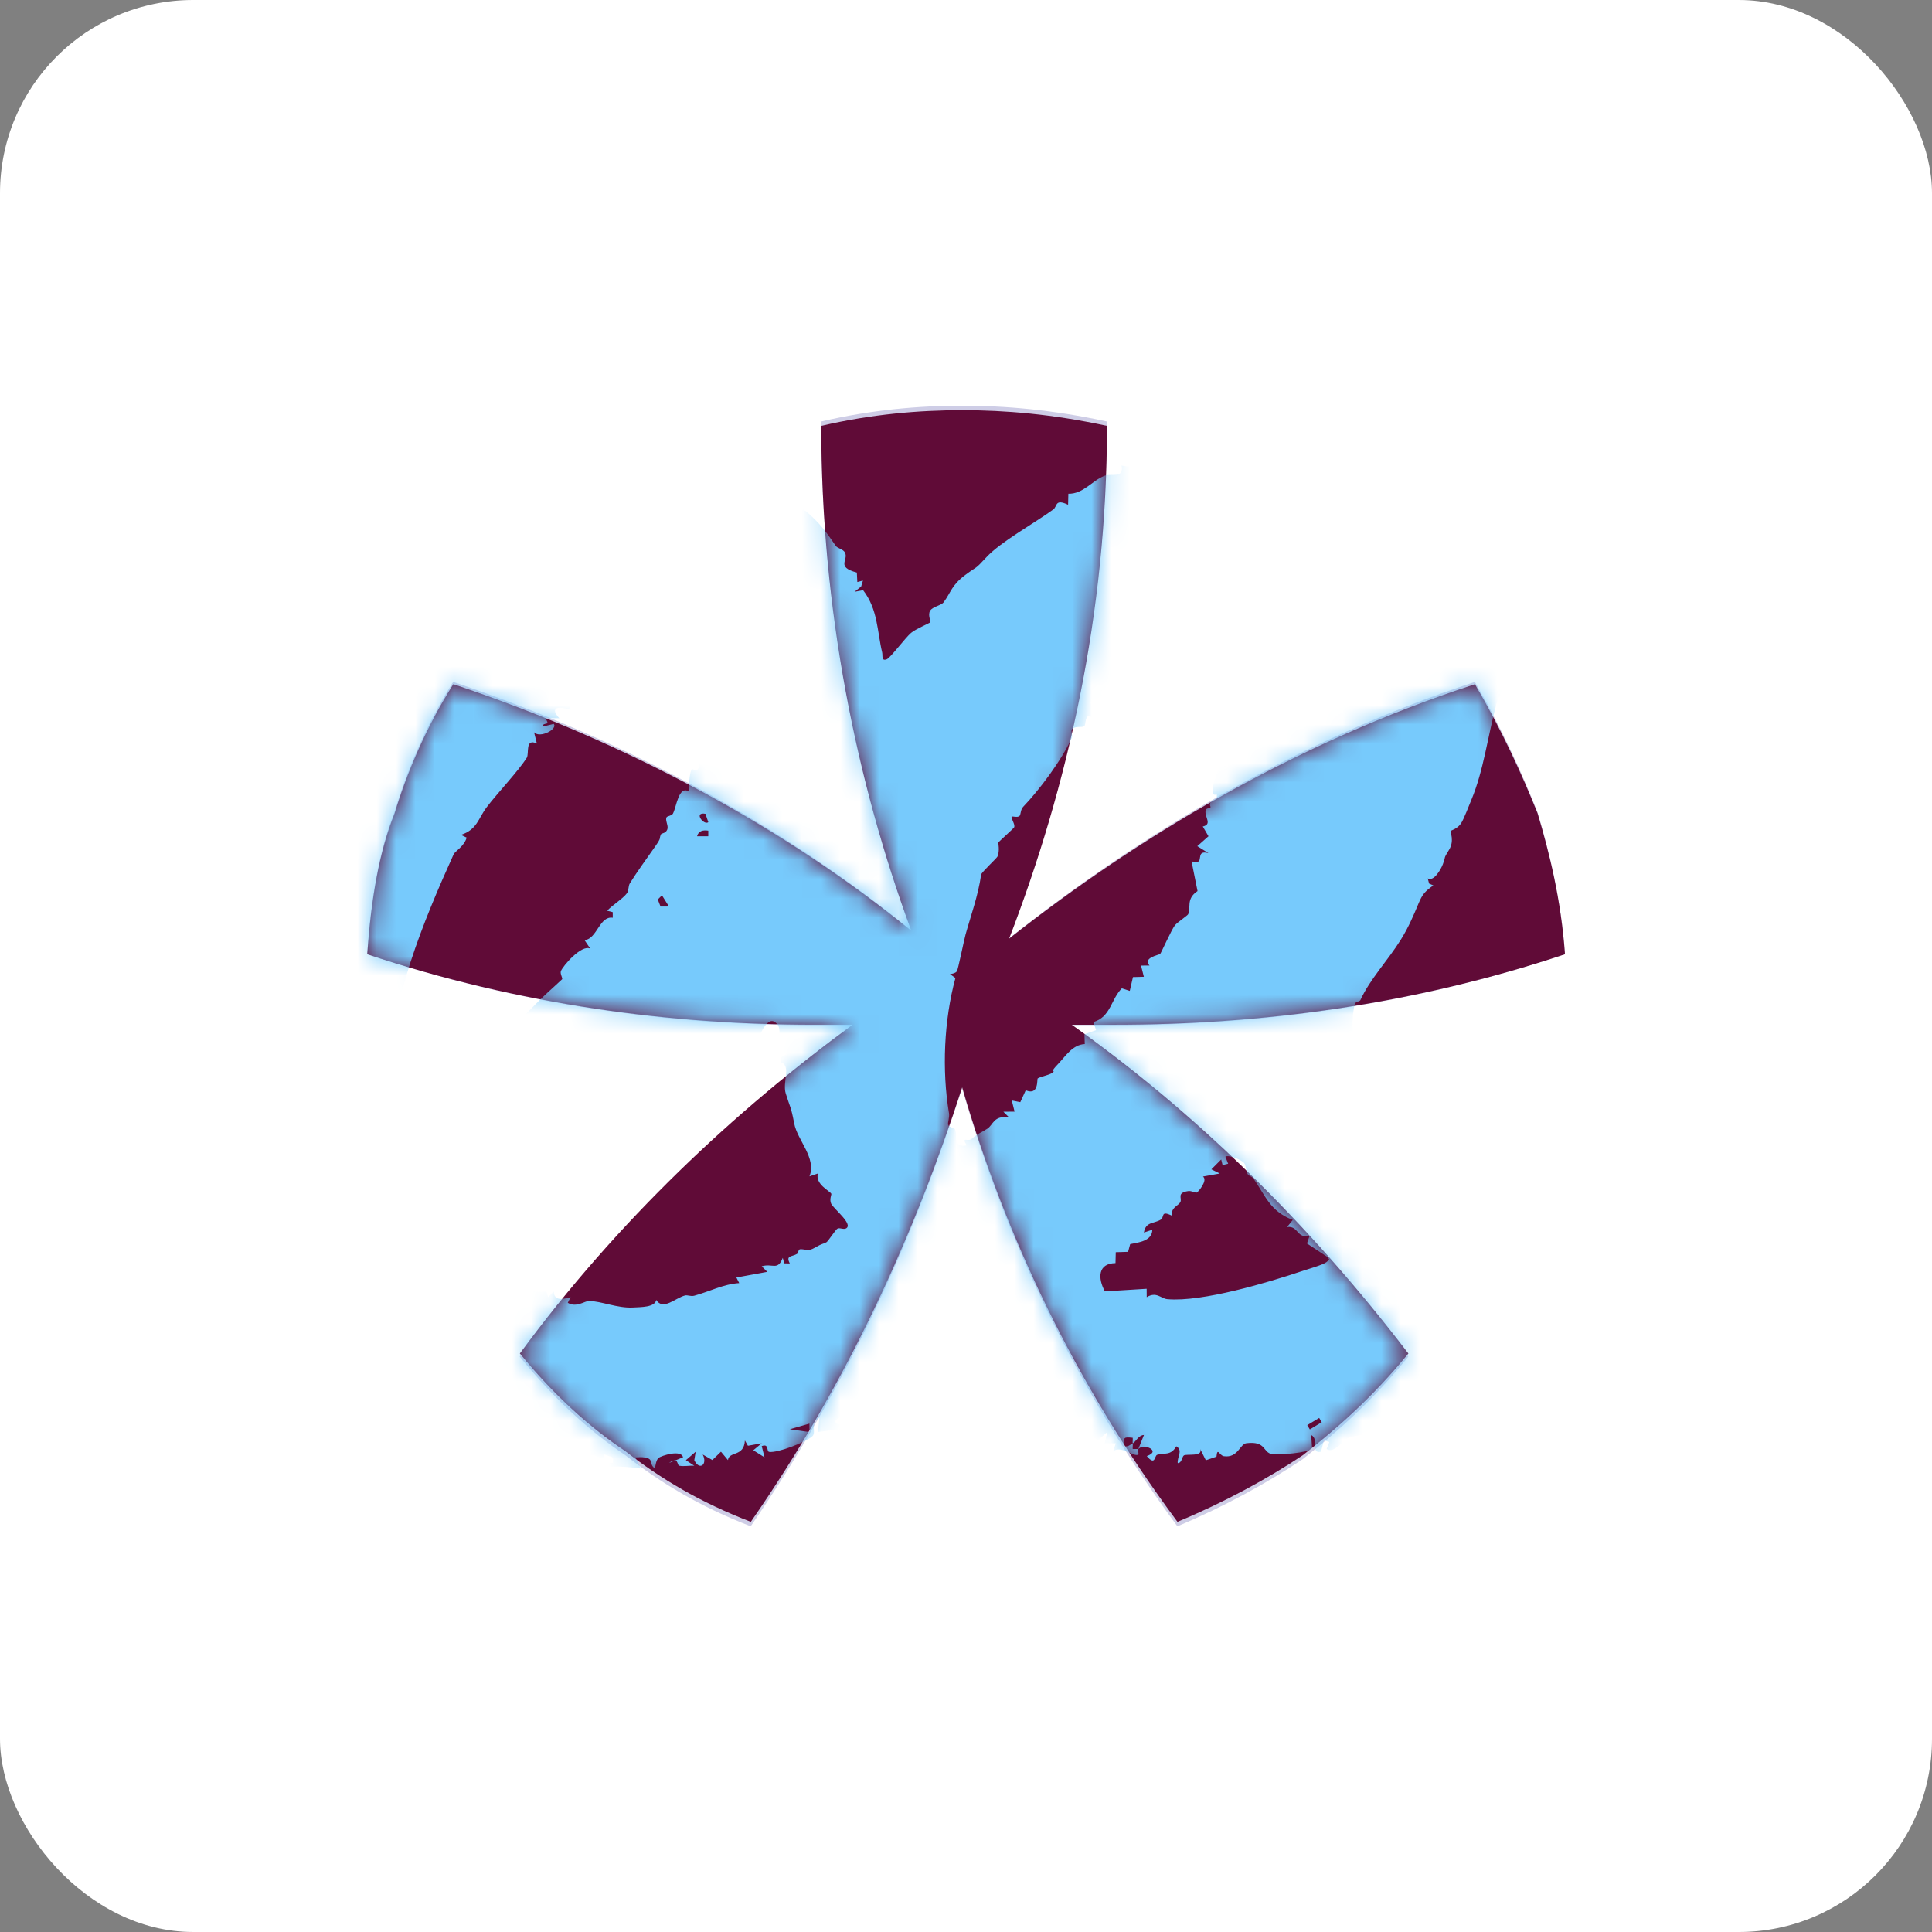 <svg width="100" height="100" viewBox="0 0 100 100" fill="none" xmlns="http://www.w3.org/2000/svg">
<rect x="0" y="0" width="100" height="100" fill="#808080" stroke="none"/>
<rect width="100" height="100" rx="10" fill="white"/>
<path d="M32.372 75.323C30.549 74.098 28.725 72.464 26.901 70.218C31.967 63.274 38.045 57.556 44.124 53.062H42.097C34.803 53.062 26.902 52.042 19 49.387C19.202 46.527 19.607 44.077 20.418 42.035C21.026 39.992 22.039 37.542 23.457 35.296C32.574 38.359 40.679 42.852 47.163 48.161C44.325 40.401 42.502 31.416 42.502 21.817C45.136 21.204 47.567 21 49.796 21C52.025 21 54.457 21.203 57.293 21.817C57.293 31.619 55.268 40.606 52.228 48.57C58.914 43.261 67.019 38.359 76.339 35.296C77.757 37.746 78.768 39.993 79.582 42.035C80.187 44.078 80.797 46.528 81 49.387C73.097 52.042 65.195 53.063 57.698 53.063H55.469C61.751 57.557 67.626 63.275 72.895 70.219C71.07 72.465 69.248 74.099 67.424 75.528C65.601 76.754 63.373 77.98 60.941 79C55.673 71.851 52.026 64.092 49.797 56.331C47.367 63.887 43.922 71.647 38.856 79C36.222 77.98 34.195 76.754 32.373 75.323L32.372 75.323Z" fill="#CECDE6"/>
<path d="M32.379 75.121C30.555 73.906 28.732 72.285 26.908 70.057C31.973 63.169 38.051 57.496 44.13 53.038H42.103C34.81 53.038 26.909 52.026 19.008 49.392C19.209 46.554 19.615 44.124 20.426 42.098C21.034 40.072 22.047 37.642 23.464 35.413C32.581 38.452 40.685 42.909 47.168 48.176C44.331 40.477 42.508 31.564 42.508 22.042C45.141 21.433 47.573 21.231 49.801 21.231C52.03 21.231 54.462 21.433 57.297 22.042C57.297 31.766 55.273 40.681 52.233 48.582C58.918 43.314 67.023 38.452 76.343 35.414C77.76 37.844 78.771 40.072 79.585 42.099C80.19 44.125 80.8 46.555 81.003 49.392C73.101 52.026 65.2 53.039 57.703 53.039H55.474C61.755 57.497 67.63 63.169 72.898 70.058C71.074 72.286 69.251 73.907 67.428 75.325C65.605 76.54 63.377 77.757 60.945 78.769C55.678 71.677 52.031 63.98 49.802 56.281C47.372 63.776 43.928 71.475 38.862 78.769C36.229 77.757 34.202 76.54 32.38 75.122L32.379 75.121Z" fill="#600B37"/>
<mask id="mask0_2038_402" style="mask-type:luminance" maskUnits="userSpaceOnUse" x="19" y="21" width="62" height="58">
<path d="M32.379 75.121C30.555 73.906 28.732 72.285 26.908 70.057C31.973 63.169 38.051 57.496 44.13 53.038H42.103C34.81 53.038 26.909 52.026 19.008 49.392C19.209 46.554 19.615 44.124 20.426 42.098C21.034 40.072 22.047 37.642 23.464 35.413C32.581 38.452 40.685 42.909 47.168 48.176C44.331 40.477 42.508 31.564 42.508 22.042C45.141 21.433 47.573 21.231 49.801 21.231C52.03 21.231 54.462 21.433 57.297 22.042C57.297 31.766 55.273 40.681 52.233 48.582C58.918 43.314 67.023 38.452 76.343 35.414C77.76 37.844 78.771 40.072 79.585 42.099C80.19 44.125 80.8 46.555 81.003 49.392C73.101 52.026 65.2 53.039 57.703 53.039H55.474C61.755 57.497 67.63 63.169 72.898 70.058C71.074 72.286 69.251 73.907 67.428 75.325C65.605 76.54 63.377 77.757 60.945 78.769C55.678 71.677 52.031 63.98 49.802 56.281C47.372 63.776 43.928 71.475 38.862 78.769C36.229 77.757 34.202 76.54 32.38 75.122L32.379 75.121Z" fill="white"/>
</mask>
<g mask="url(#mask0_2038_402)">
<path d="M58.916 74.996C58.883 75.037 58.952 75.259 58.916 75.286C58.703 75.451 57.967 74.757 57.609 75.141L57.754 74.706L57.173 74.704L57.317 74.124L56.809 74.557C56.454 74.185 56.158 74.355 55.722 74.412L55.716 73.542H55.28L55.351 73.978L54.551 73.684L54.698 73.105L54.19 73.538C53.832 72.985 53.615 72.892 52.955 72.811L53.247 72.595C52.95 72.484 52.914 72.429 52.953 72.087L52.724 72.388L52.228 72.229L52.517 71.65L51.937 71.795L51.935 71.214L51.441 71.359C51.38 71.359 51.08 70.842 51.033 70.825C50.294 70.555 48.478 71.363 48.226 72.231L48.154 71.942C47.756 71.775 47.929 72.235 47.791 72.234L47.718 71.942H47.43C47.336 72.631 46.427 72.238 46.419 73.038L44.809 73.251L45.243 73.686C45.034 73.633 44.457 73.553 44.29 73.591C44.068 73.641 44.154 74.118 43.865 73.975C43.581 73.835 43.773 73.28 43.429 73.396C43.364 73.418 43.142 73.567 43.301 73.686C43.377 73.743 43.606 73.602 43.499 73.976L42.336 74.121L42.408 73.398C41.895 73.618 42.276 74.129 42.052 74.338C41.723 74.645 40.235 75.219 39.809 75.149C39.663 75.126 39.817 74.703 39.427 74.85L39.571 75.43L38.991 75.066L39.426 74.705L38.712 74.832L38.556 74.559C38.51 75.428 37.736 75.097 37.679 75.574L37.317 75.14L36.872 75.571L36.373 75.286C36.641 75.809 36.196 76.135 35.937 75.578L36.008 75.142L35.501 75.578L35.935 75.866C35.684 75.849 35.403 75.913 35.16 75.866C35.022 75.84 35.146 75.368 34.628 75.722L35.353 75.429C35.261 75.015 34.22 75.346 34.081 75.466C33.964 75.566 33.929 75.851 33.897 76.011C33.531 75.741 33.919 75.478 33.249 75.425C33.128 75.415 33.002 75.436 32.882 75.431L33.172 76.011C32.392 75.92 31.772 75.829 30.99 76.011L31.098 75.797L30.892 75.693L30.988 75.437C30.377 75.048 30.054 75.71 29.784 75.696C29.729 75.693 28.983 75.462 28.955 75.429C28.681 75.101 29.316 75.213 29.244 74.996C28.687 75.142 28.817 74.513 28.373 74.56L28.387 74.92L27.854 75.115C27.622 74.634 27.008 74.56 26.481 74.557L26.626 74.123C26.567 74.054 25.685 74.436 25.547 74.422C25.506 74.417 25.372 73.907 24.88 74.122L25.17 73.105C24.939 73.085 24.988 73.42 24.821 73.552C24.415 73.872 24.069 73.596 24.155 73.104L24.736 72.96L23.136 72.811L23.571 72.667C23.835 72.298 22.276 71.962 21.971 71.939L22.106 71.421L21.866 71.332L21.973 71.068L21.391 71.213L21.366 70.801L20.954 70.773L21.039 70.415L20.737 70.191L20.602 70.473L19.936 70.341L19.909 70.896L18.627 71.214L18.773 71.648C18.449 71.658 17.828 71.638 17.559 71.79C17.402 71.879 17.497 72.103 17.429 72.186C17.304 72.338 16.803 72.39 16.662 72.668L16.517 72.371L15.876 72.538L15.863 72.959C15.436 72.702 15.219 73.032 14.918 73.058C14.232 73.116 13.418 72.78 12.956 73.469C12.802 73.716 13.557 73.707 13.244 73.975C12.925 74.25 12.787 73.758 12.716 73.534L11.501 73.541L11.791 74.557C11.294 74.304 11.036 74.361 10.487 74.407L10.409 73.977L10.046 74.557L10.771 74.774C10.248 75.422 9.726 74.904 9.39 74.899C9.108 74.895 8.91 75.356 8.59 75.285L8.3 74.994L8.009 75.576L7.938 74.851C7.522 74.957 7.258 75.49 6.917 75.436C6.856 75.426 6.847 75.139 6.765 75.134C6.304 75.106 5.318 75.765 5.249 75.722C5.235 75.713 5.282 75.527 5.148 75.43C4.709 75.112 4.569 75.443 4.254 75.536C4.079 75.588 3.875 75.538 3.748 75.58C3.554 75.644 3.743 75.924 3.502 75.867C3.499 75.343 2.928 75.217 3.208 74.559H2.628L3.064 75.285L2.562 75.13L2.48 75.43C2.054 75.373 2.387 74.913 2.335 74.85L1.902 75.139L1.873 74.889C1.516 75.071 1.619 74.798 1.391 74.561C0.946 75.56 0.41 74.689 0.235 74.689C-0.08 74.691 -0.309 74.867 -0.572 74.996L-0.574 74.557C-1.353 74.987 -1.495 74.073 -2.172 74.413L-1.592 73.832L-2.102 73.956L-2.174 73.69L-2.754 73.977L-2.61 73.543L-3.043 73.689L-3.407 72.986L-4.063 73.25C-3.829 72.876 -4.205 72.92 -4.312 72.769C-4.406 72.637 -4.334 72.401 -4.355 72.379C-4.444 72.288 -4.856 72.525 -4.994 72.525C-5.068 72.525 -5.686 71.49 -6.098 71.648L-5.954 70.926L-6.826 70.924L-6.537 70.561L-7.374 70.165C-7.547 69.8 -7.509 69.623 -7.263 69.328C-7.419 69.188 -8.036 68.934 -8.07 68.902C-8.347 68.638 -8.233 68.027 -8.716 68.308C-8.518 67.533 -9.569 67.368 -10.094 66.993C-10.704 66.558 -11.198 65.983 -11.88 65.647L-11.916 64.962C-12.684 65.118 -12.404 64.74 -12.583 64.543C-12.709 64.403 -13.808 63.222 -13.808 63.127C-13.806 62.979 -13.633 62.834 -13.692 62.664C-13.705 62.626 -14.252 62.213 -14.392 62.342L-14.264 61.923C-14.73 61.721 -15.146 61.294 -14.682 60.891L-15.055 60.745C-15.096 60.284 -14.942 60.095 -15.406 59.797L-15.264 59.648C-14.92 59.8 -14.854 59.473 -14.827 59.143L-15.393 59.126L-15.554 58.27L-14.975 58.558L-14.972 58.377L-14.537 58.197L-15.845 57.904L-15.575 57.809L-15.672 57.415C-15.404 57.405 -15.367 57.388 -15.409 57.108L-15.991 56.958L-15.695 56.306L-15.988 56.229C-15.421 55.724 -16.036 55.29 -16.07 54.789C-16.084 54.573 -15.747 54.351 -15.994 54.051L-15.555 54.049L-15.857 53.407L-15.41 53.103L-15.844 52.743L-15.264 52.595L-15.84 52.235C-15.269 51.667 -15.676 51.213 -15.634 50.778C-15.61 50.535 -15.085 49.805 -15.303 49.431C-15.351 49.347 -15.714 49.508 -15.392 48.931C-15.261 48.696 -14.977 48.92 -15.261 48.231L-14.973 48.379C-15.101 47.994 -14.711 47.984 -14.67 47.729C-14.551 46.989 -14.958 47.063 -14.975 46.977C-15.074 46.509 -14.713 46.397 -14.567 46.091C-14.366 45.672 -14.564 45.194 -13.953 45.321C-14.187 44.727 -13.785 43.311 -13.226 43.138C-13.882 42.462 -13.267 42.188 -13.07 41.612C-12.845 40.956 -12.712 40.123 -12.39 39.507C-12.165 39.076 -11.77 38.801 -11.595 38.446C-11.338 37.925 -11.621 37.038 -10.899 37.176L-11.188 36.603C-10.544 36.529 -10.91 36.113 -10.747 35.672C-10.554 35.148 -10.025 34.927 -9.82 34.549C-9.498 33.962 -9.291 32.687 -8.575 32.664C-8.82 32.361 -8.193 31.948 -8.031 31.69C-5.609 27.808 -2.387 23.66 1.038 20.53C1.605 20.011 2.137 19.557 2.658 19.034C2.757 18.934 3.516 18.84 3.857 18.537C4.087 18.334 3.956 18.14 4.077 18.053C4.394 17.827 5.284 17.485 5.682 17.539L5.392 17.323C5.582 17.103 5.62 16.739 5.974 16.814L5.683 17.248C6.305 17.287 5.862 16.446 6.47 16.784C6.8 16.279 7.564 16.082 8.155 16.084L8.008 15.65C9.108 15.486 10.226 14.636 11.206 15.503C11.227 15.344 11.258 15.194 11.418 15.114C11.511 15.067 13.25 14.971 13.456 15.072L13.54 14.778C14.063 15.273 14.659 15.002 15.282 14.921L15.139 15.648C16.54 15.086 14.966 17.021 16.302 16.958L16.156 17.392L16.738 17.394L16.447 17.828C16.859 17.66 17.165 18.361 17.248 18.702C17.279 18.828 17.198 19.926 17.165 20.062C17.146 20.138 16.521 20.512 16.737 21.031L16.39 20.887L15.886 21.192L15.697 22.024C15.288 22.163 15.015 21.978 14.703 21.758C15.029 22.597 14.685 22.386 14.346 22.792C14.261 22.894 14.296 23.142 14.244 23.189C14.184 23.246 13.13 23.237 12.626 23.508C12.322 23.671 12.143 24.259 12.047 24.34C11.94 24.43 11.563 24.453 11.348 24.585C10.875 24.878 10.395 25.449 9.901 25.249L9.99 25.689L9.321 26.048L9.608 26.339L9.468 26.487C9.008 26.378 8.709 26.799 8.664 26.813C8.506 26.861 7.69 26.632 8.055 27.253C8.086 27.305 8.439 27.209 8.3 27.576C7.454 27.224 7.902 27.963 7.864 28.012C7.042 27.734 7.292 28.103 7.197 28.312C7.068 28.597 6.822 28.828 6.845 29.175C6.597 29.239 6.776 28.877 6.622 28.875C6.293 28.869 6.014 29.32 5.845 29.598C5.704 29.832 6.062 30.022 5.392 29.759L5.101 30.705L4.666 30.486C4.51 30.687 5.544 31.704 4.229 31.069L4.084 31.651L3.939 31.214C3.949 32.356 3.194 32.143 2.483 32.741L3.354 32.522L3.357 32.957L2.773 32.959L2.779 33.47L1.763 33.701C1.793 33.865 1.773 34.496 1.733 34.603C1.39 35.516 0.367 36.631 -0.094 37.364C-0.234 37.588 -0.434 38.254 -0.708 38.569C-0.894 38.784 -1.233 38.74 -1.279 38.795C-1.356 38.885 -1.259 39.315 -1.327 39.548C-1.497 40.129 -2.025 40.499 -2.236 40.82C-2.409 41.084 -2.586 42.029 -2.689 42.27C-2.807 42.546 -3.215 42.622 -3.296 42.732C-3.332 42.781 -3.241 43.069 -3.307 43.224C-4.029 44.913 -5.441 47.492 -5.919 49.175C-6.133 49.931 -5.982 51.315 -6.68 51.58L-6.683 51.794L-6.392 51.721C-6.306 51.974 -6.592 52.048 -6.617 52.224C-6.661 52.527 -6.694 53.178 -6.68 53.382L-6.972 53.47L-6.683 53.685C-7.125 54.122 -6.993 54.98 -7.064 55.619C-7.186 56.729 -7.312 57.907 -7.177 59.16C-7.065 60.197 -6.957 60.875 -6.529 61.797C-6.417 62.04 -6.276 62.456 -6.18 62.631C-5.686 63.521 -5.36 63.906 -4.495 64.422C-4.054 64.686 -4.396 64.516 -4.179 64.774C-3.952 65.045 -0.226 66.685 0.269 66.822C0.596 66.913 1.317 66.549 1.321 67.139C1.633 66.842 2.656 66.563 2.629 67.139L2.833 66.862C3.519 66.996 4.476 67.199 5.029 66.707L5.537 67.139L5.392 66.704C5.828 67.016 6.037 66.656 6.369 66.589C7.19 66.424 8.407 66.053 9.322 65.763C9.854 65.594 10.014 65.038 10.481 65.54C10.459 65.258 10.652 64.856 10.916 64.75C11.036 64.702 11.192 64.815 11.259 64.799C11.346 64.778 11.561 64.282 12.086 64.454L12.091 64.096L13.802 63.612C14.405 63.037 13.403 61.598 12.956 61.103L13.245 60.888C12.838 60.941 12.967 60.512 12.808 60.264C12.431 59.676 11.931 59.48 12.375 58.559L11.935 58.558C12.233 58.205 11.707 57.906 11.792 57.621L12.229 57.324L12.074 56.965L11.793 57.104C11.94 56.711 11.513 56.473 11.508 56.433C11.485 56.259 11.418 54.91 11.423 54.765C11.436 54.402 11.936 53.825 11.356 53.902L11.646 53.614L11.354 53.538V53.396L11.647 53.235C11.323 52.684 11.704 52.254 11.76 51.909C11.776 51.809 11.367 50.906 11.533 50.498C11.621 50.285 11.921 50.304 11.922 50.203C11.923 49.92 11.583 49.422 11.926 49.019L11.654 48.953L11.648 48.67C12.388 48.651 12.085 47.675 12.662 47.646L12.664 47.36L12.227 47.137C12.526 46.771 12.398 46.291 12.618 45.94C12.771 45.697 12.946 45.772 12.956 45.755C13.011 45.657 12.654 45.514 12.69 45.28C12.714 45.116 13.075 44.638 13.095 44.365L12.812 44.231C13.181 43.797 13.478 43.161 13.691 42.637C14.081 41.681 14.138 41.197 14.68 40.287C15.756 38.477 16.345 36.761 17.547 34.998C18.965 32.918 20.616 31.476 22.542 29.814C22.955 29.459 23.093 28.734 23.868 28.883L23.72 28.449C24.242 28.352 24.637 27.885 25.143 27.614C25.643 27.348 26.661 27.194 26.913 27.058C27.052 26.983 27.28 26.51 27.472 26.425C28.047 26.174 29.337 26.115 29.557 25.559L30.848 25.683L30.558 25.395C31.163 25.703 31.886 25.152 32.256 25.131C32.473 25.118 32.821 25.538 33.177 25.393L33.03 25.105C33.119 25.006 33.752 25.089 33.874 25.16C33.946 25.201 33.814 25.456 34.047 25.394C33.926 24.789 34.288 25.024 34.714 24.829L34.861 25.117L35.292 24.974C35.382 25.361 35.939 25.321 36.012 24.956L36.172 25.261C36.61 25.183 37.809 25.032 38.177 25.139C38.413 25.208 38.531 25.693 38.777 25.83L38.996 25.249L41.714 26.458C42.463 27.108 42.713 27.465 43.26 28.256C43.35 28.385 43.639 28.422 43.732 28.594C43.943 28.985 43.243 29.341 44.35 29.635L44.375 30.126L44.665 30.05L44.573 30.358L44.23 30.631L44.675 30.548C45.443 31.547 45.398 32.666 45.661 33.772C45.698 33.926 45.607 34.241 45.901 34.122C46.091 34.046 46.863 33.004 47.156 32.758C47.407 32.549 48.113 32.257 48.147 32.212C48.194 32.15 48.007 31.839 48.144 31.61C48.273 31.396 48.719 31.34 48.843 31.173C49.226 30.656 49.244 30.297 49.97 29.754C50.625 29.265 50.415 29.534 51.059 28.838C51.788 28.051 53.494 27.111 54.515 26.372C54.741 26.207 54.588 25.799 55.284 26.125L55.298 25.556C56.077 25.573 56.532 24.869 57.176 24.625C57.539 24.487 58.185 24.792 58.053 24.095L58.843 24.224L59.058 23.717C59.205 23.623 59.691 23.772 59.984 23.625C60.198 23.517 60.195 23.295 60.256 23.251C60.347 23.186 62.378 22.981 62.492 22.989C62.701 23.005 62.812 23.166 62.992 23.216L62.995 22.778C63.302 22.686 63.784 23.044 63.943 23.069C63.995 23.077 64.15 22.654 64.824 22.647L64.952 22.925C65.445 22.579 65.855 22.574 66.338 22.925L66.34 22.486C66.692 22.703 67.057 22.591 67.425 22.644C67.602 22.67 67.744 22.84 67.865 22.851C68.367 22.9 69.577 22.447 69.687 23.212L69.965 23.197L70.192 22.925L70.778 23.505L70.85 23.14L71.138 23.069C71.059 23.676 71.806 23.807 72.302 23.65L72.304 24.232L72.592 23.943C72.784 24.437 73.7 24.829 74.146 25.152C74.261 25.236 74.289 25.459 74.403 25.552C74.884 25.947 75.608 25.002 76.085 24.755C76.202 24.694 76.355 24.835 76.483 24.77C76.58 24.72 77.026 24.245 77.064 24.233C77.26 24.169 78.053 24.226 78.093 24.194C78.357 23.982 78.922 23.446 79.277 23.291C79.449 23.215 79.804 23.425 80.056 23.367C80.189 23.337 80.197 23.07 80.31 23.01C81.007 22.64 83.105 22.154 83.908 22.078C84.248 22.046 84.49 22.181 84.811 22.194L84.741 21.761L85.104 21.862L85.177 22.052C85.232 21.648 85.825 21.678 86.172 21.76C86.274 21.784 86.317 22.447 86.704 21.76L86.413 21.615C86.717 21.495 87.146 21.777 87.347 21.762C87.435 21.755 87.407 21.519 87.526 21.478C88.006 21.313 88.182 21.9 88.231 21.901C88.554 21.062 89.074 21.68 89.569 21.726C89.984 21.765 90.561 21.557 91.069 21.76L91.14 22.052L91.305 21.757C91.993 21.999 92.697 21.7 93.394 21.613L93.396 22.049L92.959 22.194C93.513 22.472 93.977 22.078 94.333 22.07C94.986 22.055 95.623 22.304 96.232 22.401C96.761 22.485 96.365 22.154 96.675 22.767C97.317 22.678 98.657 23.422 99.283 23.802C100.341 24.443 101.611 25.557 102.324 26.27C102.751 26.697 102.874 27.295 103.285 27.433V27.575C102.937 27.54 102.97 27.692 102.997 28.013C103.7 27.824 104.28 28.872 104.015 29.468L104.449 29.322C104.319 29.972 104.755 30.056 104.854 30.226C104.964 30.416 105.396 31.638 105.509 31.973C105.58 32.184 105.826 32.272 105.758 32.522C104.748 32.473 105.853 32.771 105.884 32.898C105.953 33.174 105.853 33.477 105.906 33.732C105.928 33.838 106.836 34.448 106.189 35.067C106.578 35.135 106.507 35.572 106.43 35.917C106.364 36.211 105.915 36.276 106.631 36.453L106.53 36.742H106.341L106.644 36.977C106.339 37.447 106.711 37.958 106.711 38.124C106.708 39.134 106.428 41.063 106.192 42.026C106.163 42.147 105.918 42.12 105.921 42.187C105.932 42.422 106.128 42.653 106.049 43.041C106.042 43.078 105.722 43.286 105.586 43.62C105.458 43.934 105.447 44.738 105.357 44.989C104.475 47.408 102.081 51.477 100.516 53.547C100.41 53.688 99.878 54.498 99.714 54.623C99.595 54.713 99.369 54.757 99.215 54.781L99.505 54.996C99.377 55.139 98.913 55.41 98.832 55.539C98.751 55.671 98.969 55.771 98.633 56.088L98.631 55.652L98.197 56.016L98.633 56.088C98.114 56.576 97.951 56.188 97.907 56.231C97.891 56.246 97.907 56.495 97.818 56.649C97.43 57.323 97.306 57.63 96.452 57.69L96.74 57.835C96.776 58.348 96.258 58.288 95.868 58.271C95.796 58.857 96.271 58.109 96.155 58.705L95.91 58.736C96.036 59.202 95.447 59.368 95.005 59.298L94.996 60.159L94.263 60.23L94.254 60.586L93.829 60.599C94.212 61.38 93.258 61.326 92.823 61.552C92.551 61.694 92.475 62.127 92.088 61.907L92.085 62.78C91.784 62.546 91.734 62.511 91.359 62.637L91.483 62.903C91.296 63.185 90.264 63.201 90.222 63.252C90.131 63.36 90.03 63.977 89.876 64.06C89.677 64.167 89.304 64.014 89.195 64.109C89.136 64.161 89.202 64.487 89.037 64.605C88.907 64.699 88.648 64.625 88.491 64.713C88.447 64.738 87.635 65.774 87.839 65.033L87.58 64.963C87.584 65.625 87.189 65.691 86.85 66.125C88.207 66.63 89.239 65.393 90.486 65.543L90.196 65.255C90.827 65.531 90.986 65.088 91.406 64.934C93.253 64.255 94.956 63.581 96.524 62.789C98.311 61.885 100.042 60.549 101.703 59.805C101.857 59.737 102.05 59.866 102.097 59.835C102.2 59.767 102.255 59.303 102.708 59.434L102.558 59C102.604 58.952 103.728 58.754 103.838 58.677C104.016 58.551 104.387 57.417 105.186 57.622L105.178 57.254L105.459 57.268L105.686 57.542C105.854 57.479 106.318 56.696 106.492 56.607C106.867 56.417 107.155 56.717 106.999 56.227C107.872 55.529 108.721 54.994 109.599 54.355C109.712 54.273 110.721 53.209 111.077 52.896C111.506 52.518 111.886 51.583 112.596 51.87L112.457 51.444C112.675 51.386 112.916 51.271 113.084 51.121C114.693 49.686 116.212 47.862 117.395 46.23C117.572 45.986 117.759 45.342 117.87 45.219C118.013 45.061 118.362 45.079 118.409 45.024C118.436 44.991 118.276 44.486 118.374 44.163C118.447 43.923 118.942 43.072 119.09 42.851C119.279 42.566 119.761 42.6 119.595 41.842L120.015 41.833L119.724 40.962L120.306 41.105L120.198 40.844L120.455 40.732C120.09 40.044 120.935 39.016 121.611 38.916C121.284 38.365 121.817 38.417 122.052 38.124C122.229 37.903 122.865 37.214 122.897 37.157C122.921 37.111 122.672 36.387 123.017 36.147L125.168 35.868C125.715 36.218 126.998 36.694 126.707 37.47L126.996 37.324C126.931 37.963 127.428 38.073 127.721 38.566L127.434 38.85C127.567 39.073 127.904 39.13 128.018 39.332C128.368 39.953 128.46 41.79 128.523 42.49C128.559 42.888 128.761 44.368 128.573 44.723C128.549 44.769 128.179 44.808 128.077 45.173C127.973 45.544 128.174 46.698 127.939 47.074C127.57 47.667 127.774 47.345 127.531 48.112C127.366 48.635 126.047 51.046 125.692 51.517C125.344 51.977 125.372 51.964 125.063 52.481C124.803 52.913 124.357 52.986 124.361 53.743L123.652 53.761C123.817 54.707 123.473 54.371 123.111 54.676C122.852 54.894 122.853 55.556 122.558 55.794C122.312 55.992 121.658 56.148 121.326 56.237L121.614 56.599L120.743 57.107L121.325 57.252C120.796 57.124 120.696 57.358 120.308 57.547L120.597 57.762C120.237 57.87 120.088 58.358 119.867 58.484C119.678 58.59 119.384 58.548 119.201 58.695C119.107 58.771 118.678 59.54 118.697 59.719L117.833 59.727L117.98 60.162L117.398 60.31L117.69 60.525L117.541 60.89L116.961 60.6L117.251 60.892L116.982 61.052L117.107 61.326L116.233 60.891L116.244 61.401C115.745 61.359 115.239 62.154 115.12 62.189C114.949 62.24 114.66 62.038 114.636 62.054C114.561 62.105 114.534 63.026 113.765 62.787L113.759 63.364L113.34 63.224C113.119 63.901 112.534 64.127 111.869 63.947L111.954 64.38C111.366 64.545 111.342 64.985 111.138 65.173C111.078 65.228 110.112 65.815 109.935 65.916C109.573 66.123 108.784 66.257 108.663 66.348C108.54 66.441 108.648 66.646 108.524 66.774C108.129 67.185 107.447 67.388 106.922 67.438L107.068 67.872C106.348 67.743 106.277 67.982 106.024 68.575C105.251 68.286 105.382 68.678 105.034 68.951C104.798 69.137 104.256 68.735 104.318 69.4C103.526 69.331 103.356 70.091 103.297 70.127C102.915 70.357 102.448 70.566 101.983 70.845C101.918 70.885 101.173 70.904 100.628 71.223C100.333 71.396 100.219 71.482 99.938 71.717C99.431 72.139 98.981 71.783 98.938 71.813C98.91 71.832 98.869 72.132 98.627 72.302C98.41 72.456 97.88 72.646 97.622 72.533L97.614 72.966C97.067 72.61 95.564 73.527 95.215 73.494C95.087 73.482 94.964 73.229 94.78 73.25L94.636 73.549L94.127 73.112C94.274 73.404 93.115 73.614 92.884 73.628C92.597 73.645 92.099 73.275 91.797 73.257L92.522 73.91C92.216 74.378 91.973 74.199 91.506 74.127L91.796 73.401L91.433 73.839L91.36 73.4C90.972 73.389 90.558 73.491 90.529 73.931C90.492 74.499 90.989 74.262 90.923 74.71L90.052 74.563L90.341 74.132L89.979 73.838L89.47 74.127L89.615 73.547H89.327L89.032 74.418L89.757 74.637L89.395 75L89.323 74.562C88.798 74.893 88.636 74.103 88.013 74.273L87.942 73.982L87.796 74.276L87.651 73.983L87.561 74.406C87.404 74.506 87.029 74.236 87.143 74.71L88.218 74.444L88.45 74.854C87.985 74.877 87.438 75.114 86.98 75.065C86.525 75.016 86.608 74.703 86.995 74.638L86.414 74.42L86.56 74.854L85.397 74.999C85.511 74.746 85.599 74.522 85.252 74.419C85.355 74.948 85.051 74.84 84.67 75.001L84.96 74.275C84.455 74.426 84.458 74.656 83.943 74.274L83.915 74.833L83.289 75.004L83.504 74.712L82.923 74.71L83.214 74.418L82.996 74.131L82.265 74.708L82.195 74.275L81.033 74.419L81.469 73.548H81.032L81.179 73.982C80.763 74.133 80.337 74.111 80.017 73.765L80.45 73.257C79.793 73.26 80.098 74.077 79.433 73.69L79.722 73.546C79.715 72.854 79.118 73.297 78.629 73.269C78.146 73.241 77.364 72.751 76.814 72.817L77.103 72.53L76.524 72.237L76.521 72.819L76.368 72.395L75.728 72.374L75.64 72.803C75.543 72.901 74.716 72.756 74.44 72.823C74.381 72.837 73.608 73.349 73.498 73.387C73.034 73.545 72.046 73.5 72.01 73.982L71.795 73.692C71.388 74.321 70.382 74.182 69.806 74.427C69.571 74.527 69.018 75.276 68.666 74.999L68.809 74.634L68.523 74.564L68.373 75.145C67.812 75.26 68.301 74.497 67.867 74.276L67.915 74.979C67.708 75.204 66.212 75.31 65.862 75.267C65.343 75.202 65.571 74.576 64.516 74.7C64.174 74.741 64.079 75.476 63.35 75.373C63.11 75.338 63.014 74.882 62.965 75.395L62.414 75.583L62.123 75.004C62.272 75.42 61.41 75.237 61.275 75.335C61.174 75.409 61.175 75.73 60.958 75.729C60.924 75.398 61.248 75.079 60.884 74.859C60.607 75.361 60.252 75.189 59.897 75.299C59.745 75.346 59.813 75.903 59.357 75.365C60.141 75.107 59.183 74.675 58.92 75.002L59.21 74.275C58.922 74.291 58.798 74.62 58.629 74.711C58.617 74.616 58.641 74.515 58.629 74.42C58.157 74.374 58.147 74.384 58.194 74.856C58.386 74.895 58.484 74.79 58.63 74.711C58.641 74.805 58.617 74.906 58.63 75.001H58.92L58.916 74.996ZM93.681 29.614L94.043 29.177C93.64 29.1 93.631 29.885 93.443 29.917C93.183 29.962 92.824 29.682 92.519 29.904L92.662 29.323C92.184 29.786 91.556 29.226 90.978 29.602L90.846 29.323L90.626 30.048C90.23 30.156 90.354 29.803 90.118 29.615C89.356 30.463 88.965 30.156 88.008 30.047L88.082 29.613L87.639 30.633L86.7 30.483L87.426 30.192L86.847 29.467C86.873 30.164 86.155 30.249 86.262 30.921C85.981 30.824 85.833 30.609 85.972 30.341C85.454 30.341 85.621 31.023 84.949 30.836L84.803 31.355L83.936 31.214L84.08 31.794C83.826 31.86 84.017 31.492 83.86 31.496C83.586 31.503 83.328 31.878 82.927 31.651C83.046 32.311 81.647 32.548 81.173 32.376L81.318 32.956C81.076 33.085 80.584 32.978 80.404 33.091C79.561 33.618 79.301 34.058 78.696 34.622C78.519 34.788 77.75 35.079 77.698 35.165C77.621 35.297 77.795 35.551 77.747 35.736C77.688 35.961 77.522 36.184 77.453 36.441C76.997 38.147 76.793 39.876 76.159 41.397C76.028 41.708 75.775 42.383 75.627 42.613C75.44 42.903 75.099 42.982 75.082 43.012C75.058 43.054 75.285 43.522 75.013 43.969C74.669 44.533 74.869 44.238 74.681 44.735C74.582 44.998 74.217 45.646 73.899 45.467L73.97 45.733L74.189 45.828C73.746 46.149 73.626 46.281 73.417 46.779C73.173 47.36 72.914 47.986 72.5 48.649C71.835 49.713 70.91 50.676 70.415 51.763C70.375 51.85 70.151 51.842 70.121 51.968C69.68 53.818 70.621 57.345 71.332 59.105C71.353 59.156 71.839 59.275 71.573 59.72C72.163 59.391 71.93 59.936 72.444 60.015V60.157C71.541 60.338 72.469 60.423 72.589 60.518C72.754 60.648 72.653 60.703 73.023 60.98C73.531 61.362 73.791 61.853 74.039 62.425C74.996 62.403 75.563 61.806 76.269 61.437C76.659 61.234 77.176 61.131 77.571 60.887C77.772 60.764 77.857 60.447 78.261 60.258C78.476 60.158 79.209 60.142 79.251 60.114C79.354 60.045 79.362 59.736 79.714 59.635C79.896 59.583 80.139 59.741 80.153 59.723C80.183 59.681 80.101 59.432 80.18 59.322C80.268 59.199 80.575 59.234 80.703 59.107C80.819 58.994 80.795 58.709 80.912 58.592C81.089 58.418 81.621 58.42 81.803 58.279C81.933 58.179 81.897 57.95 81.993 57.852C83.058 56.769 84.526 56.113 85.43 55.108C86.622 53.782 88.27 52.617 89.459 51.361C89.987 50.804 90.942 49.743 91.24 49.205C91.301 49.094 91.231 48.882 91.289 48.806C91.395 48.67 92.336 48.13 92.495 47.908C92.516 47.879 92.42 47.536 92.574 47.209C92.878 46.564 93.474 46.248 93.776 45.846C94.228 45.245 94.326 44.059 95.279 44.01L94.989 43.794L95.418 43.558L95.287 43.151C96.458 42.742 95.743 42.738 95.768 42.343C95.778 42.17 96.425 40.581 96.559 40.273C96.683 39.991 96.987 39.823 97.1 39.503C97.26 39.043 96.956 38.174 97.897 38.191L97.603 37.965C97.55 37.322 97.969 36.383 97.976 35.876C97.979 35.668 97.763 35.549 97.779 35.382C97.82 34.961 98.152 34.514 97.951 33.86C97.864 33.578 97.496 33.222 97.496 33.177C97.496 33.099 97.77 32.907 97.749 32.467C97.714 31.752 97.306 31.801 97.184 31.622C97.119 31.526 97.323 31.32 97.293 31.229C97.273 31.17 96.487 30.747 96.733 30.19C95.936 30.377 95.723 30.452 94.96 30.174C94.826 30.126 94.842 29.907 94.754 29.904C94.529 29.895 93.619 30.238 93.678 29.611L93.681 29.614ZM67.449 32.038C67.622 31.798 67.674 31.476 67.933 31.285C67.935 31.209 67.055 30.941 66.983 30.935C66.543 30.901 65.821 31.187 65.391 31.346C64.054 31.841 63.631 32.634 62.264 31.358L62.989 32.228L61.825 32.377L61.97 32.81H61.534L61.682 32.451L61.391 32.377L60.808 33.248L60.591 32.959C60.152 33.162 60.403 33.467 60.334 33.646C60.313 33.702 59.655 34.151 59.565 34.264L59.061 33.975C59.302 34.719 58.432 34.747 58.191 35.081C58.034 35.297 58.26 35.615 58.05 35.794L57.025 35.722C56.884 36.122 57.272 35.973 57.302 36.021C57.514 36.346 56.814 36.347 56.875 36.739L56.443 36.303L56.732 37.32L56.37 37.031C56.142 37.15 56.208 37.513 56.122 37.584C56.005 37.679 55.632 37.551 55.484 37.755C55.416 37.848 55.533 38.067 55.473 38.198C54.935 39.375 53.804 40.878 52.954 41.766C52.815 41.911 52.843 42.169 52.767 42.237C52.664 42.329 52.401 42.24 52.369 42.268C52.299 42.331 52.561 42.666 52.492 42.822C52.469 42.874 51.709 43.554 51.677 43.602C51.657 43.632 51.76 44.02 51.632 44.33C51.594 44.421 50.798 45.154 50.783 45.27C50.636 46.342 50.225 47.471 49.976 48.376C49.89 48.687 49.587 50.197 49.528 50.274C49.456 50.369 49.29 50.41 49.17 50.415L49.453 50.62C48.858 52.799 48.748 55.406 49.12 57.619C49.155 57.83 49.05 58.105 49.074 58.203C49.114 58.369 49.376 58.358 49.426 58.443C49.599 58.732 49.247 59.428 50.043 59.284C49.732 58.802 50.094 59.108 50.283 58.953C50.695 58.615 50.752 58.65 51.104 58.421C51.419 58.217 51.418 57.729 52.222 57.829L51.934 57.541L52.514 57.539L52.37 56.959L52.81 57.048L53.092 56.433C53.784 56.723 53.662 55.862 53.711 55.82C53.813 55.733 54.426 55.625 54.526 55.479C54.596 55.376 54.312 55.545 54.769 55.069C55.154 54.666 55.514 54.072 56.148 54.039L56.131 53.532L56.735 53.322L56.592 52.903C57.5 52.636 57.496 51.72 58.067 51.156L58.477 51.288L58.641 50.574L59.206 50.558L59.059 49.978L59.498 49.976C59.123 49.571 60.01 49.424 60.052 49.374C60.108 49.306 60.631 48.132 60.808 47.901C60.925 47.747 61.459 47.395 61.495 47.326C61.666 47.009 61.362 46.533 61.984 46.122L61.677 44.597L62.01 44.603C62.22 44.513 61.942 43.995 62.55 44.159L61.973 43.797L62.551 43.284L62.256 42.779C62.775 42.662 62.324 42.282 62.405 41.932C62.43 41.826 62.632 41.833 62.65 41.797C62.694 41.706 62.428 41.545 62.987 41.322L62.978 41.114C62.437 41.334 63.062 39.77 63.132 39.721C63.236 39.647 63.434 39.659 63.569 39.65V39.507C62.853 39.495 63.555 38.947 63.679 38.669C63.951 38.063 64.062 37.406 64.243 36.928C64.31 36.752 64.675 36.61 64.864 36.218C65.019 35.895 65.055 35.171 65.095 35.132C65.248 34.983 65.498 35.04 65.588 34.977C65.621 34.953 65.588 34.489 65.731 34.184C66.074 33.453 66.941 32.739 67.447 32.039L67.449 32.038ZM36.914 32.421C36.664 32.324 36.191 32.388 35.912 32.431C35.73 32.46 35.59 32.185 35.644 32.666L36.308 32.534L36.39 32.781L36.72 32.666L37.022 32.957C37.403 32.83 37.014 32.461 36.914 32.422V32.421ZM99.789 32.813C99.838 32.599 99.726 32.508 99.57 32.377L99.21 32.596L99.789 32.813V32.813ZM35.06 32.959C34.535 33.069 34.074 33.4 34.188 33.978C33.985 33.982 33.729 33.953 33.559 33.843C33.276 33.658 33.5 33.143 33.026 33.25L33.315 33.976C32.245 33.732 32.372 34.491 32.012 34.769C31.916 34.843 30.848 35.274 30.616 35.423C30.405 35.558 30.296 35.894 30.108 36.08C29.864 36.321 29.395 36.161 29.532 36.741C29.061 36.564 28.361 36.535 28.952 37.175L28.224 37.178C28.533 37.624 28.111 37.323 28.08 37.612L28.66 37.468C28.889 37.73 27.948 38.233 27.645 37.904L27.788 38.486C27.163 38.191 27.399 39.01 27.266 39.22C26.82 39.925 25.754 41.04 25.195 41.777C24.738 42.38 24.71 42.926 23.862 43.214L24.154 43.355C24.028 43.808 23.552 44.062 23.481 44.218C21.891 47.74 20.232 51.761 20.078 55.87C20.044 56.792 20.331 57.695 20.225 58.558C20.33 58.667 21.41 57.956 21.569 57.834C21.969 57.527 22.503 56.519 23.132 56.959C23.009 56.303 23.479 56.236 23.872 55.875C24.016 55.743 24.13 55.416 24.181 55.388C24.374 55.283 24.695 55.431 24.857 55.336C24.898 55.312 25.107 54.678 25.249 54.487C25.833 53.699 26.881 52.85 27.593 52.107C28.137 51.538 28.591 51.161 29.093 50.688C29.142 50.642 28.977 50.401 29.032 50.263C29.137 49.994 30.103 48.869 30.553 49.102L30.262 48.67C30.923 48.565 31.028 47.401 31.716 47.502L31.715 47.213L31.426 47.14C31.691 46.852 32.227 46.531 32.45 46.235C32.547 46.107 32.515 45.86 32.6 45.723C32.965 45.138 33.429 44.499 33.897 43.834C34.284 43.285 34.082 43.458 34.218 43.175C34.24 43.129 34.514 43.134 34.553 42.871C34.579 42.689 34.419 42.432 34.504 42.298C34.542 42.238 34.774 42.222 34.83 42.115C35.02 41.756 35.118 40.668 35.641 40.957C35.651 40.713 35.686 39.961 35.808 39.815C35.829 39.79 36.03 39.903 36.079 39.864C36.393 39.617 36.02 38.646 36.111 38.509C36.154 38.444 36.503 38.361 36.66 38.12C36.915 37.729 36.268 38.222 36.369 37.83C36.435 37.573 36.602 37.349 36.661 37.089C36.834 36.33 36.977 35.549 37.157 34.92C37.224 34.687 37.407 34.537 37.459 34.334C37.593 33.801 37.124 33.181 36.591 33.096L36.3 33.394C36.276 33.052 35.66 32.854 35.52 32.983C35.394 33.099 35.478 33.559 35.21 33.538L35.061 32.958L35.06 32.959ZM100.226 33.105H99.791L99.938 33.54L100.226 33.319V33.104L100.226 33.105ZM64.442 39.065L63.862 38.924L64.01 39.358L64.443 39.065H64.442ZM36.514 42.122C35.876 42.008 36.426 42.738 36.662 42.557L36.514 42.122ZM36.661 42.995C36.39 42.958 36.157 42.995 36.08 43.284H36.66L36.661 42.995ZM-11.633 43.141C-12.478 43.115 -11.921 43.328 -11.773 43.721L-11.633 43.141ZM34.625 46.921L34.262 46.341L34.047 46.558L34.19 46.923L34.625 46.921ZM-12.65 47.215L-13.225 47.069L-13.671 48.085C-13.931 48.305 -14.118 47.32 -14.248 48.011C-13.896 48.497 -13.495 47.985 -13.087 47.939L-13.375 47.652L-12.65 47.215ZM14.406 47.214L13.886 47.352L13.388 48.085L13.968 48.376L14.14 47.385L14.406 47.215V47.214ZM-12.357 47.798L-12.14 48.083L-11.78 47.722L-12.065 47.506C-12.044 47.714 -12.15 47.82 -12.357 47.799L-12.357 47.798ZM-12.94 48.233L-13.522 48.379V48.593L-13.303 48.813L-12.94 48.233ZM13.533 49.394L13.966 49.177L13.243 48.959L13.604 49.101L13.533 49.393L13.533 49.394ZM12.661 51.87C11.719 51.785 11.873 52.456 12.373 52.233C12.456 52.197 12.64 51.983 12.661 51.87ZM40.269 53.065C39.717 52.302 39.27 53.815 39.145 53.958C39.033 54.087 38.83 54.01 38.739 54.091C38.512 54.295 38.45 54.979 38.406 55.069C38.399 55.083 38.217 54.959 38.114 55.01C37.753 55.193 37.812 55.769 37.647 55.908C37.498 56.034 36.993 55.99 36.805 56.157C36.62 56.32 36.693 56.626 36.587 56.822C36.555 56.88 35.726 56.997 35.776 57.531L35.353 57.396L35.498 58.121L34.623 58.27L34.773 58.703C34.096 58.634 34.343 59.016 34.254 59.153C34.176 59.272 33.962 59.176 33.897 59.235C33.624 59.483 33.386 59.871 33.025 60.087L33.314 60.303C32.809 60.236 32.758 60.844 32.151 60.743L32.147 61.106C32.152 61.127 32.759 61.276 32.298 61.399C32.018 61.474 31.417 61.238 31.133 61.687L31.569 61.76C31.424 62.114 31.026 62.239 30.697 62.047L30.405 63.36L29.243 63.359C29.134 63.754 29.485 63.631 29.675 63.867C29.197 64.2 29.178 64.614 28.516 64.23C28.469 65.301 27.239 64.968 27.339 66.108L26.695 66.269C27.21 66.738 27.502 66.961 28.276 66.846L28.371 67.139L28.659 66.851C28.683 67.374 29.166 67.237 29.534 67.142L29.387 67.431C29.826 67.7 30.259 67.339 30.479 67.339C31.103 67.339 31.958 67.722 32.762 67.677C33.171 67.653 33.889 67.673 33.969 67.287C34.319 67.846 34.944 67.19 35.456 67.053C35.58 67.02 35.756 67.114 35.931 67.067C36.71 66.857 37.444 66.463 38.262 66.413L38.115 66.124L39.715 65.831L39.426 65.543C39.991 65.373 40.25 65.793 40.516 65.106L40.591 65.391L40.88 65.395C40.659 64.965 40.979 65.065 41.26 64.898C41.318 64.863 41.319 64.669 41.411 64.662C41.725 64.642 41.785 64.808 42.186 64.575C42.573 64.35 42.582 64.4 42.774 64.301C42.863 64.254 43.248 63.642 43.348 63.593C43.476 63.531 43.657 63.654 43.79 63.583C44.19 63.368 43.128 62.554 43.018 62.296C42.919 62.064 43.053 61.829 43.027 61.786C42.93 61.626 42.189 61.299 42.333 60.74L41.899 60.887C42.27 59.926 41.273 59.033 41.106 58.14C40.94 57.256 40.897 57.333 40.669 56.594C40.494 56.028 40.949 55.159 40.44 54.998V54.704L40.734 54.562C40.154 54.282 40.47 53.345 40.268 53.066L40.269 53.065ZM-14.978 55.505L-15.263 55.576L-15.273 56.133L-14.832 56.377C-14.598 55.792 -14.843 56.035 -14.923 55.888C-15.008 55.728 -14.964 55.52 -14.978 55.505ZM-14.541 57.54V57.325C-14.917 56.792 -15.306 56.864 -15.266 57.54H-14.541ZM-14.396 59.722C-14.374 59.45 -14.356 59.083 -14.684 58.995C-14.758 59.197 -14.48 59.901 -14.396 59.722ZM64.4 60.202C64.277 60.032 63.57 59.752 63.426 59.869L63.569 60.234L63.281 60.303L63.209 60.014L62.7 60.524L63.135 60.74L62.264 60.897C62.538 61.09 62.014 61.7 61.947 61.726C61.88 61.752 61.671 61.624 61.499 61.65C60.877 61.742 61.204 62.029 61.091 62.225C60.976 62.426 60.602 62.49 60.66 62.925C60.052 62.626 60.29 63.003 60.076 63.131C59.702 63.353 59.307 63.224 59.208 63.796L59.643 63.651C59.638 64.23 58.942 64.31 58.498 64.395L58.389 64.795L57.752 64.814L57.738 65.379C56.825 65.391 56.813 66.156 57.188 66.842L59.351 66.707L59.354 67.142C59.86 66.832 60.086 67.215 60.421 67.245C62.228 67.405 65.665 66.372 67.387 65.794C67.69 65.692 68.481 65.471 68.662 65.323C68.873 65.153 68.795 65.193 68.665 65.031L67.65 64.362L67.79 63.944C67.119 64.149 67.226 63.444 66.626 63.505L66.915 63.142C65.731 62.691 65.502 61.887 64.877 60.996C64.805 60.893 64.655 60.88 64.589 60.785C64.479 60.627 64.515 60.36 64.401 60.203L64.4 60.202ZM78.262 72.524H77.827V72.813H78.262V72.524ZM68.281 73.393L67.664 73.766L67.797 73.987L68.414 73.615L68.281 73.393ZM41.897 74.123V73.686L40.881 73.979L41.897 74.123ZM31.715 75.434L31.281 75.287V75.722H31.715V75.434H31.715Z" fill="#77CAFC"/>
</g>
</svg>
